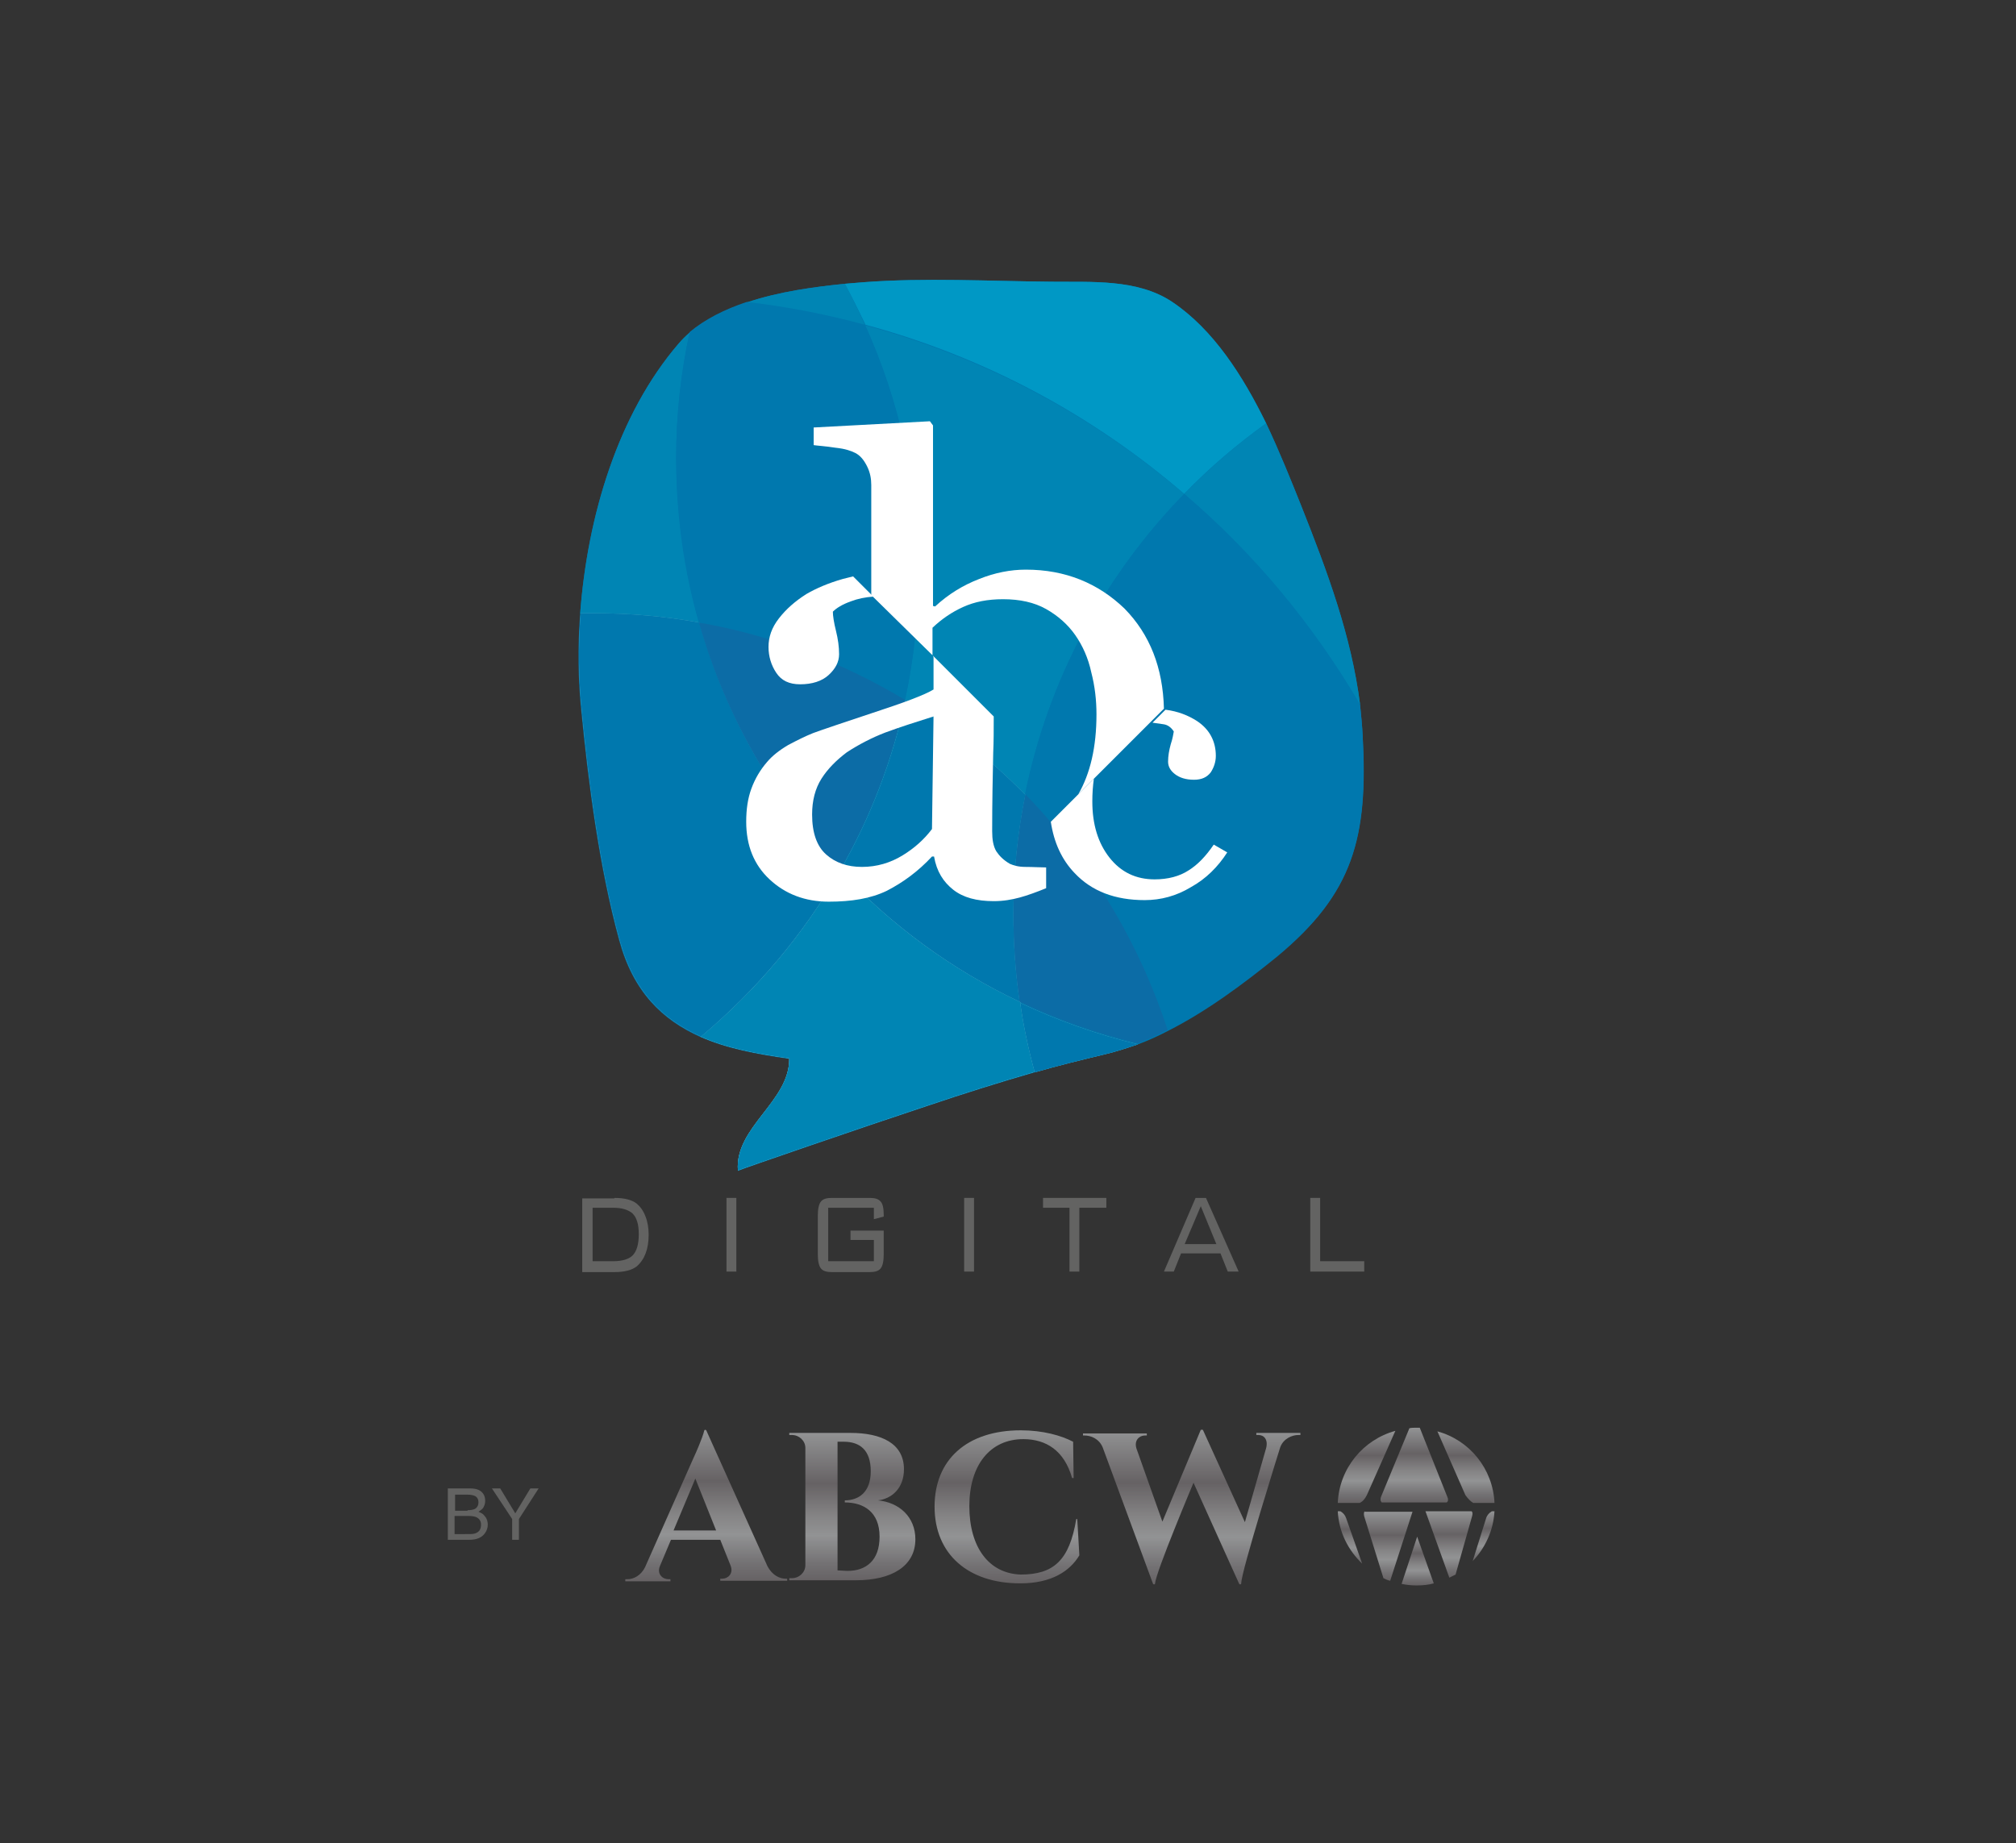 <svg enable-background="new 0 0 388.5 355.3" viewBox="0 0 388.5 355.3" xmlns="http://www.w3.org/2000/svg" xmlns:xlink="http://www.w3.org/1999/xlink"><rect x="0" y="0" width="388.5" height="355.3" fill="#333333" stroke="none"/><linearGradient id="a"><stop offset="0" stop-color="#666264"/><stop offset=".113" stop-color="#737173"/><stop offset=".305" stop-color="#929394"/><stop offset=".435" stop-color="#858485"/><stop offset=".657" stop-color="#666264"/><stop offset="1" stop-color="#929394"/></linearGradient><linearGradient id="b" gradientUnits="userSpaceOnUse" x1="135.962" x2="135.962" xlink:href="#a" y1="304.667" y2="275.415"/><linearGradient id="c" gradientUnits="userSpaceOnUse" x1="164.325" x2="164.325" xlink:href="#a" y1="304.665" y2="276.229"/><linearGradient id="d" gradientUnits="userSpaceOnUse" x1="194.069" x2="194.069" xlink:href="#a" y1="305.238" y2="275.664"/><linearGradient id="e" gradientUnits="userSpaceOnUse" x1="229.601" x2="229.601" xlink:href="#a" y1="305.399" y2="275.595"/><linearGradient id="f" gradientUnits="userSpaceOnUse" x1="273.175" x2="273.175" xlink:href="#a" y1="305.555" y2="296.222"/><linearGradient id="g" gradientUnits="userSpaceOnUse" x1="282.591" x2="282.591" xlink:href="#a" y1="289.665" y2="275.842"/><linearGradient id="h" gradientUnits="userSpaceOnUse" x1="267.525" x2="267.525" xlink:href="#a" y1="304.687" y2="291.341"/><linearGradient id="i" gradientUnits="userSpaceOnUse" x1="260.185" x2="260.185" xlink:href="#a" y1="301.435" y2="291.341"/><linearGradient id="j" gradientUnits="userSpaceOnUse" x1="272.549" x2="272.549" xlink:href="#a" y1="289.684" y2="275.259"/><linearGradient id="k" gradientUnits="userSpaceOnUse" x1="285.936" x2="285.936" xlink:href="#a" y1="300.946" y2="291.341"/><linearGradient id="l" gradientUnits="userSpaceOnUse" x1="263.347" x2="263.347" xlink:href="#a" y1="289.664" y2="275.807"/><linearGradient id="m" gradientUnits="userSpaceOnUse" x1="279.25" x2="279.25" xlink:href="#a" y1="304.166" y2="291.341"/><g fill="#636362"><path d="m118.4 230.9c2 0 3.4.4 4.3 1.1.7.6 1.3 1.4 1.7 2.5.4 1 .6 2.2.6 3.5 0 2.8-.8 4.8-2.3 6.1-.9.7-2.3 1.1-4.3 1.1h-6.2v-14.2h6.2zm-.2 1.9h-4v10.3h4c1.7 0 3-.4 3.7-1.1.8-.8 1.2-2.2 1.2-4.1s-.4-3.2-1.2-4c-.8-.7-2-1.1-3.7-1.1z"/><path d="m140 245.1v-14.2h1.9v14.2z"/><path d="m168.4 232.8h-8.8v10.3h8.8v-4.1h-4.5v-1.8h6.4v4.6c0 1.3-.2 2.2-.6 2.7s-1.1.7-2.1.7h-7.3c-1 0-1.7-.2-2.1-.7s-.6-1.4-.6-2.7v-7.5c0-1.3.2-2.2.6-2.7s1.1-.7 2.1-.7h7.3c1 0 1.7.2 2.1.7.4.4.6 1.3.6 2.5v.4l-1.9.5z"/><path d="m185.8 245.1v-14.2h1.9v14.2z"/><path d="m208 232.8v12.3h-1.9v-12.3h-5.1v-1.9h12.2v1.9z"/><path d="m224.3 245.1 6.1-14.2h2l6.3 14.2h-2.1l-1.4-3.5h-7.6l-1.4 3.5zm4-5.3h6.1l-3-7.3z"/><path d="m252.5 245.1v-14.2h1.9v12.2h8.5v2z"/></g><path d="m262.6 141.8c-.1-2-.3-4-.5-6-1.7-13.3-6.3-25.6-11.3-38.2-2-5-4.2-10.5-6.8-16-4.5-9.2-10.2-18.1-18.1-23.4-6.7-4.5-15.7-3.8-23.3-3.9-12-.1-24.3-.8-36.2.1-1.1.1-2.4.2-3.6.3-5.9.6-12.7 1.5-18.9 3.6-4.2 1.4-8 3.3-11 5.8-.8.7-1.5 1.4-2.1 2.1-11.7 13.6-17.6 33.3-19 52.1-.5 6.4-.4 12.7.2 18.6 1.4 14.4 3.5 30.4 7.3 44.3 2.7 10 8.3 15.4 15.7 18.7 5 2.2 10.7 3.3 17.1 4.2.1 8.3-10.5 13.2-9.9 21.6.6-.3 24.4-8.5 36.5-12.5 7.1-2.4 13.8-4.5 20.7-6.5 4.5-1.3 9-2.4 13.6-3.5 2.1-.5 4.2-1.2 6.3-1.9 1.9-.7 3.9-1.6 5.8-2.6 7.5-3.8 14.6-9.1 21-14.3 14.7-12.2 17.6-23 16.5-42.6z" fill="#0078ae"/><path d="m228.2 95.2c4.8-5 10.1-9.5 15.8-13.6-4.5-9.2-10.2-18.1-18.1-23.4-6.7-4.5-15.7-3.8-23.3-3.9-12-.1-24.3-.8-36.2.1-1.1.1-2.4.2-3.6.3 1.4 2.6 2.7 5.2 4 7.9 23 6.2 43.9 17.5 61.4 32.6z" fill="#0098c5"/><path d="m228.2 95.2c-17.6-15.1-38.5-26.3-61.5-32.5 6.6 14.6 10.3 30.8 10.3 47.8 0 8.4-.9 16.6-2.6 24.5 8.5 5.1 16.2 11.3 23.1 18.3 4.5-22.4 15.4-42.4 30.7-58.1z" fill="#0085b4"/><path d="m114.5 118.3c6.9 0 13.6.6 20.2 1.8-2.9-10.1-4.4-20.7-4.4-31.7 0-8.3.9-16.4 2.6-24.3-.8.7-1.5 1.4-2.1 2.1-11.7 13.6-17.6 33.3-19 52.1z" fill="#0085b4"/><path d="m162.8 54.7c-5.9.6-12.7 1.5-18.9 3.6 7.8.9 15.4 2.4 22.8 4.4-1.2-2.8-2.5-5.4-3.9-8z" fill="#0085b4"/><path d="m134.7 120c14.3 2.5 27.7 7.6 39.7 14.9 1.7-7.9 2.6-16.1 2.6-24.5 0-17-3.7-33.2-10.3-47.8-7.4-2-15-3.5-22.8-4.4-4.2 1.4-8 3.3-11 5.8-1.7 7.8-2.6 15.9-2.6 24.3.1 11 1.6 21.6 4.4 31.7z" fill="#0078ae"/><path d="m228.2 95.2c13.4 11.5 24.9 25.3 33.9 40.6-1.7-13.3-6.3-25.6-11.3-38.2-2-5-4.2-10.5-6.8-16-5.6 4-10.9 8.6-15.8 13.6z" fill="#0085b4"/><path d="m228.2 95.2c-15.3 15.7-26.2 35.7-30.7 58.1 12.4 12.7 21.9 28.1 27.4 45.4 7.5-3.8 14.6-9.1 21-14.3 14.9-12.1 17.7-22.9 16.7-42.5-.1-2-.3-4-.5-6-9-15.5-20.4-29.2-33.9-40.7z" fill="#0078ae"/><path d="m161.9 167.8c-7 12.2-16.1 23.1-26.9 32 5 2.2 10.7 3.3 17.1 4.2.1 8.3-10.5 13.2-9.9 21.6.6-.3 24.4-8.5 36.5-12.5 7.1-2.4 13.8-4.5 20.7-6.5-1.2-4.4-2.1-8.9-2.8-13.5-13.2-6.2-24.9-14.8-34.7-25.3z" fill="#56b6cd"/><path d="m161.9 167.8c-7 12.2-16.1 23.1-26.9 32 5 2.2 10.7 3.3 17.1 4.2.1 8.3-10.5 13.2-9.9 21.6.6-.3 24.4-8.5 36.5-12.5 7.1-2.4 13.8-4.5 20.7-6.5-1.2-4.4-2.1-8.9-2.8-13.5-13.2-6.2-24.9-14.8-34.7-25.3z" fill="#56b6cd"/><path d="m161.9 167.8c-7 12.2-16.1 23.1-26.9 32 5 2.2 10.7 3.3 17.1 4.2.1 8.3-10.5 13.2-9.9 21.6.6-.3 24.4-8.5 36.5-12.5 7.1-2.4 13.8-4.5 20.7-6.5-1.2-4.4-2.1-8.9-2.8-13.5-13.2-6.2-24.9-14.8-34.7-25.3z" fill="#0085b4"/><path d="m196.5 193.1c-.8-5.5-1.2-11.2-1.2-17 0-7.8.8-15.5 2.3-22.9-6.9-7-14.7-13.2-23.1-18.3-2.5 11.7-6.8 22.8-12.6 32.9 9.8 10.5 21.5 19.1 34.6 25.3z" fill="#56b6cd"/><path d="m196.5 193.1c-.8-5.5-1.2-11.2-1.2-17 0-7.8.8-15.5 2.3-22.9-6.9-7-14.7-13.2-23.1-18.3-2.5 11.7-6.8 22.8-12.6 32.9 9.8 10.5 21.5 19.1 34.6 25.3z" fill="#0078ae"/><path d="m161.9 167.8c-12.6-13.3-22-29.7-27.1-47.8-6.6-1.2-13.3-1.8-20.2-1.8-.9 0-1.8 0-2.7 0-.5 6.4-.4 12.7.2 18.6 1.4 14.4 3.5 30.4 7.3 44.3 2.7 10 8.3 15.4 15.7 18.7 10.6-8.9 19.8-19.7 26.8-32z" fill="#56b6cd"/><path d="m161.9 167.8c-12.6-13.3-22-29.7-27.1-47.8-6.6-1.2-13.3-1.8-20.2-1.8-.9 0-1.8 0-2.7 0-.5 6.4-.4 12.7.2 18.6 1.4 14.4 3.5 30.4 7.3 44.3 2.7 10 8.3 15.4 15.7 18.7 10.6-8.9 19.8-19.7 26.8-32z" fill="#0078ae"/><path d="m174.4 134.9c-12-7.2-25.4-12.4-39.7-14.9 5.1 18.1 14.6 34.4 27.1 47.8 5.8-10.1 10.1-21.2 12.6-32.9z" fill="#0c6ca6"/><path d="m199.4 206.7c4.5-1.3 9-2.4 13.6-3.5 2.1-.5 4.2-1.2 6.3-1.9-7.9-1.9-15.5-4.6-22.7-8 .6 4.4 1.6 9 2.8 13.4z" fill="#56b6cd"/><path d="m199.4 206.7c4.5-1.3 9-2.4 13.6-3.5 2.1-.5 4.2-1.2 6.3-1.9-7.9-1.9-15.5-4.6-22.7-8 .6 4.4 1.6 9 2.8 13.4z" fill="#0078ae"/><path d="m195.3 176.1c0 5.8.4 11.4 1.2 17 7.2 3.4 14.8 6.1 22.7 8 1.9-.7 3.9-1.6 5.8-2.6-5.6-17.2-15.1-32.7-27.4-45.4-1.5 7.5-2.3 15.2-2.3 23z" fill="#0c6ca6"/><path d="m163.2 145.2c-2.1 1.4-3.7 3.1-4.9 5.1-1.2 1.9-1.8 4.3-1.8 6.9 0 3.5.9 6 2.7 7.7 1.8 1.6 4.1 2.4 6.9 2.4 3 0 5.6-.7 7.8-2.2 2.3-1.4 4.2-3.1 5.7-5.1l.4-21.6c-3.5 1-6.7 2.1-9.3 3.1-2.7 1-5.2 2.2-7.5 3.7z" fill="none"/><path d="m155.4 114.5c-2.2 1.4-3.9 2.9-5.3 4.7s-2 3.6-2 5.5c0 1.8.5 3.5 1.5 5s2.5 2.2 4.6 2.2c2.3 0 4.2-.6 5.5-1.8s2-2.5 2-4c0-1.4-.2-2.9-.6-4.5s-.6-2.9-.6-3.7c.7-.7 1.8-1.4 3.5-2 1.3-.5 2.8-.8 4.3-.9l-3.9-3.9c-.7.2-1.3.3-2 .5-2.8.8-5.1 1.8-7 2.9z" fill="#fff"/><path d="m197.6 167.1c-1.4 0-2.3-.3-3-.6-1.2-.7-2-1.5-2.6-2.4-.6-1-.8-2.3-.8-3.9 0-5.5.1-10.5.2-15.1.1-2.2.1-4.5.1-7l-11.7-11.7c0 .1.1.2.1.3v6.2c-1.8 1.1-5.9 2.6-11.7 4.5-5.7 1.9-9.6 3.2-11.5 3.9-1.5.6-3.1 1.4-4.8 2.3-1.7 1-3.1 2.1-4.1 3.3-1.3 1.5-2.3 3.2-3 5.1s-1 4-1 6.4c0 4.6 1.5 8.3 4.5 11.1s6.8 4.3 11.4 4.3c4.4 0 8.1-.6 11.2-2.1 3.1-1.6 6-3.7 8.7-6.6h.4c.5 2.9 1.8 4.9 3.7 6.4s4.5 2.2 7.8 2.2c1.9 0 3.5-.3 5-.7s3.4-1.1 5.1-1.8v-4c-1 0-2.6-.1-4-.1zm-18-7.3c-1.5 2-3.4 3.7-5.7 5.1s-4.9 2.2-7.8 2.2c-2.8 0-5.1-.8-6.9-2.4s-2.7-4.2-2.7-7.7c0-2.7.6-5 1.8-6.9s2.9-3.6 4.9-5.1c2.3-1.5 4.8-2.8 7.4-3.8 2.7-1 5.8-2 9.3-3.1z" fill="#fff"/><path d="m197.7 109.8c-3 0-6 .6-9 1.8-3.1 1.2-5.9 2.9-8.5 5.3l-.4-.1v-34.8l-.6-.8-22.4 1.2v3.4c.6.1 2.3.2 4.2.5 1.9.2 3 .6 3.8 1 1 .5 1.7 1.4 2.3 2.6s.8 2.4.8 3.6v21.2l11.8 11.6v-5.3c1.8-1.7 3.7-3 5.9-4s4.7-1.5 7.7-1.5c3.2 0 6 .6 8.3 1.9s4.2 3 5.6 5 2.5 4.4 3.1 7.2c.7 2.7 1 5.4 1 8.1 0 6.3-1.2 11.4-3.5 15.4l16.5-16.5c-.2-7.9-2.7-14.3-7.6-19.3-5.1-4.9-11.4-7.5-19-7.5z" fill="#fff"/><path d="m226.2 141c-.1.5-.2 1.3-.6 2.5-.3 1.1-.5 2.2-.5 3.3 0 .9.4 1.7 1.3 2.4s2.1 1.1 3.7 1.1c1.5 0 2.5-.5 3.2-1.4.6-.9 1-2 1-3.2 0-2.8-1.2-5.1-3.6-6.7-1.7-1.1-3.7-1.9-6.1-2.2l-2.5 2.5c.7.1 1.4.2 2.1.3.8.1 1.5.6 2 1.4z" fill="#fff"/><path d="m220.6 173.5c3.1 0 6.1-.8 8.9-2.5 2.9-1.6 5.2-3.9 7-6.7l-2.6-1.5c-1.5 2.2-3.1 3.9-4.9 5-1.7 1.1-3.9 1.7-6.5 1.7-3.6 0-6.5-1.4-8.7-4.2s-3.3-6.4-3.3-10.8c0-1.6.1-3 .3-4.4l-8.3 8.3c.6 4 2.1 7.3 4.6 9.9 3.3 3.5 7.8 5.2 13.5 5.2z" fill="#fff"/><path d="m147.9 301.9c.9 1.7 2.3 2.4 3.5 2.4h.3v.4h-12.9v-.4h.4c1 0 2.2-.9 1.6-2.5l-2-5h-9.5l-2.1 5c-.7 1.6.5 2.6 1.6 2.6h.4v.4h-8.7v-.4h.4c1.2 0 2.6-.7 3.4-2.3l9.4-21.2c.3-.6 1.7-3.8 2-5.1 0-.1.1-.2.2-.2.1 0 .2.1.2.1zm-9.9-6.9-4-10-4.2 10z" fill="url(#b)"/><path d="m163.9 276.2c5.9 0 10.3 2 10.3 7 0 3.7-2.4 5.7-5 6 4.1.4 7.2 3.2 7.2 7.5 0 5.2-4.6 7.9-11.4 7.9h-12.9v-.4h.5c1.4 0 2.6-1.1 2.6-2.5v-22.6c0-1.4-1.2-2.5-2.6-2.5h-.5v-.4zm-.6 26.6c3.6 0 6.2-2 6.2-6.6 0-4.8-3.1-6.6-6.7-6.6v-.4c2.6 0 5-1.5 5-5.6s-2.1-5.7-5.2-5.7h-1.2v24.8z" fill="url(#c)"/><path d="m207.6 292.8.4 7c-1.8 3-5.3 5.4-11.4 5.4-10 0-16.5-5.6-16.5-14.8 0-9.1 6.3-14.7 16.6-14.7 4.3 0 7.8 1 10.1 2.2l.1 7h-.3c-1.5-5.3-5-7.5-9.4-7.5-6.4 0-10.4 5-10.4 12.9 0 8 3.8 13 9.9 13.2 6.3 0 9.4-2.7 10.7-10.7z" fill="url(#d)"/><path d="m250.6 276.2v.4h-.4c-1.2 0-2.9.7-3.5 2.4 0 0-7.6 24.2-7.5 26.2 0 .1-.1.2-.2.2-.1 0-.2-.1-.2-.1l-8.8-19.5s-7.3 17.3-7.4 19.4c0 .1-.1.2-.2.2-.1 0-.2-.1-.2-.1l-9.7-26.3c-.7-1.7-2.3-2.3-3.5-2.3h-.3v-.4h12.3v.4h-.4c-1 0-2.1.9-1.6 2.5l5 14.1 7.4-17.7h.4l8.1 17.8 4.1-14.3c.4-1.6-.4-2.5-1.5-2.5h-.4v-.4z" fill="url(#e)"/><path d="m270.1 305.3c.9.2 1.9.3 2.9.3 1.1 0 2.3-.1 3.3-.4l-3.2-9z" fill="url(#f)"/><path d="m283.9 289.7h4.1c-.3-6.6-4.8-12.1-11-13.8l5.4 12.3c.5.7 1 1.2 1.5 1.5z" fill="url(#g)"/><path d="m263 291.3c-.2.2-.2.6-.1 1l3.7 11.9c.4.2.8.4 1.3.5l4.3-13.3h-9.2z" fill="url(#h)"/><path d="m258.3 291.3h-.5c.2 4 2 7.5 4.7 10.1l-3.1-8.8c-.2-.6-.6-1-1.1-1.3z" fill="url(#i)"/><path d="m266.2 289.5c0 .1.1.1.1.1h6.4 1.4 4.7s.1-.1.1-.1c.2-.2.2-.6 0-1l-5.3-13.3c-.2 0-.5 0-.7 0-.4 0-.9 0-1.3.1l-5.5 13.3c-.1.4-.1.7.1.9z" fill="url(#j)"/><path d="m286.4 292.6-2.6 8.3c2.4-2.5 4-5.9 4.2-9.6h-.5c-.5.3-.9.7-1.1 1.3z" fill="url(#k)"/><path d="m268.9 275.8c-6.2 1.7-10.8 7.2-11.1 13.9h4.2c.5-.2 1-.7 1.4-1.5z" fill="url(#l)"/><path d="m274.7 291.3 4.6 12.8c.4-.2.8-.4 1.2-.6l3.2-11.3c.1-.4.1-.7-.1-.9z" fill="url(#m)"/><path d="m86.3 286.9h4.3c1.2 0 2 .3 2.5 1 .3.4.4.9.4 1.4 0 .6-.2 1.1-.5 1.5-.2.2-.5.4-.8.6.5.2.9.4 1.1.7.4.4.7 1 .7 1.8 0 .6-.2 1.2-.6 1.7-.6.8-1.6 1.2-2.9 1.2h-4.2zm3.8 4.2c.6 0 1-.1 1.3-.2.5-.2.8-.7.8-1.3 0-.7-.3-1.1-.8-1.3-.3-.1-.7-.2-1.3-.2h-2.4v3.1h2.4zm.5 4.6c.8 0 1.4-.2 1.8-.7.2-.3.3-.7.3-1.1 0-.7-.3-1.2-1-1.5-.3-.1-.8-.2-1.4-.2h-2.7v3.5z" fill="#636362"/><path d="m94.8 286.9h1.6l2.9 4.8 2.9-4.8h1.6l-3.8 5.9v4h-1.3v-4z" fill="#636362"/></svg>